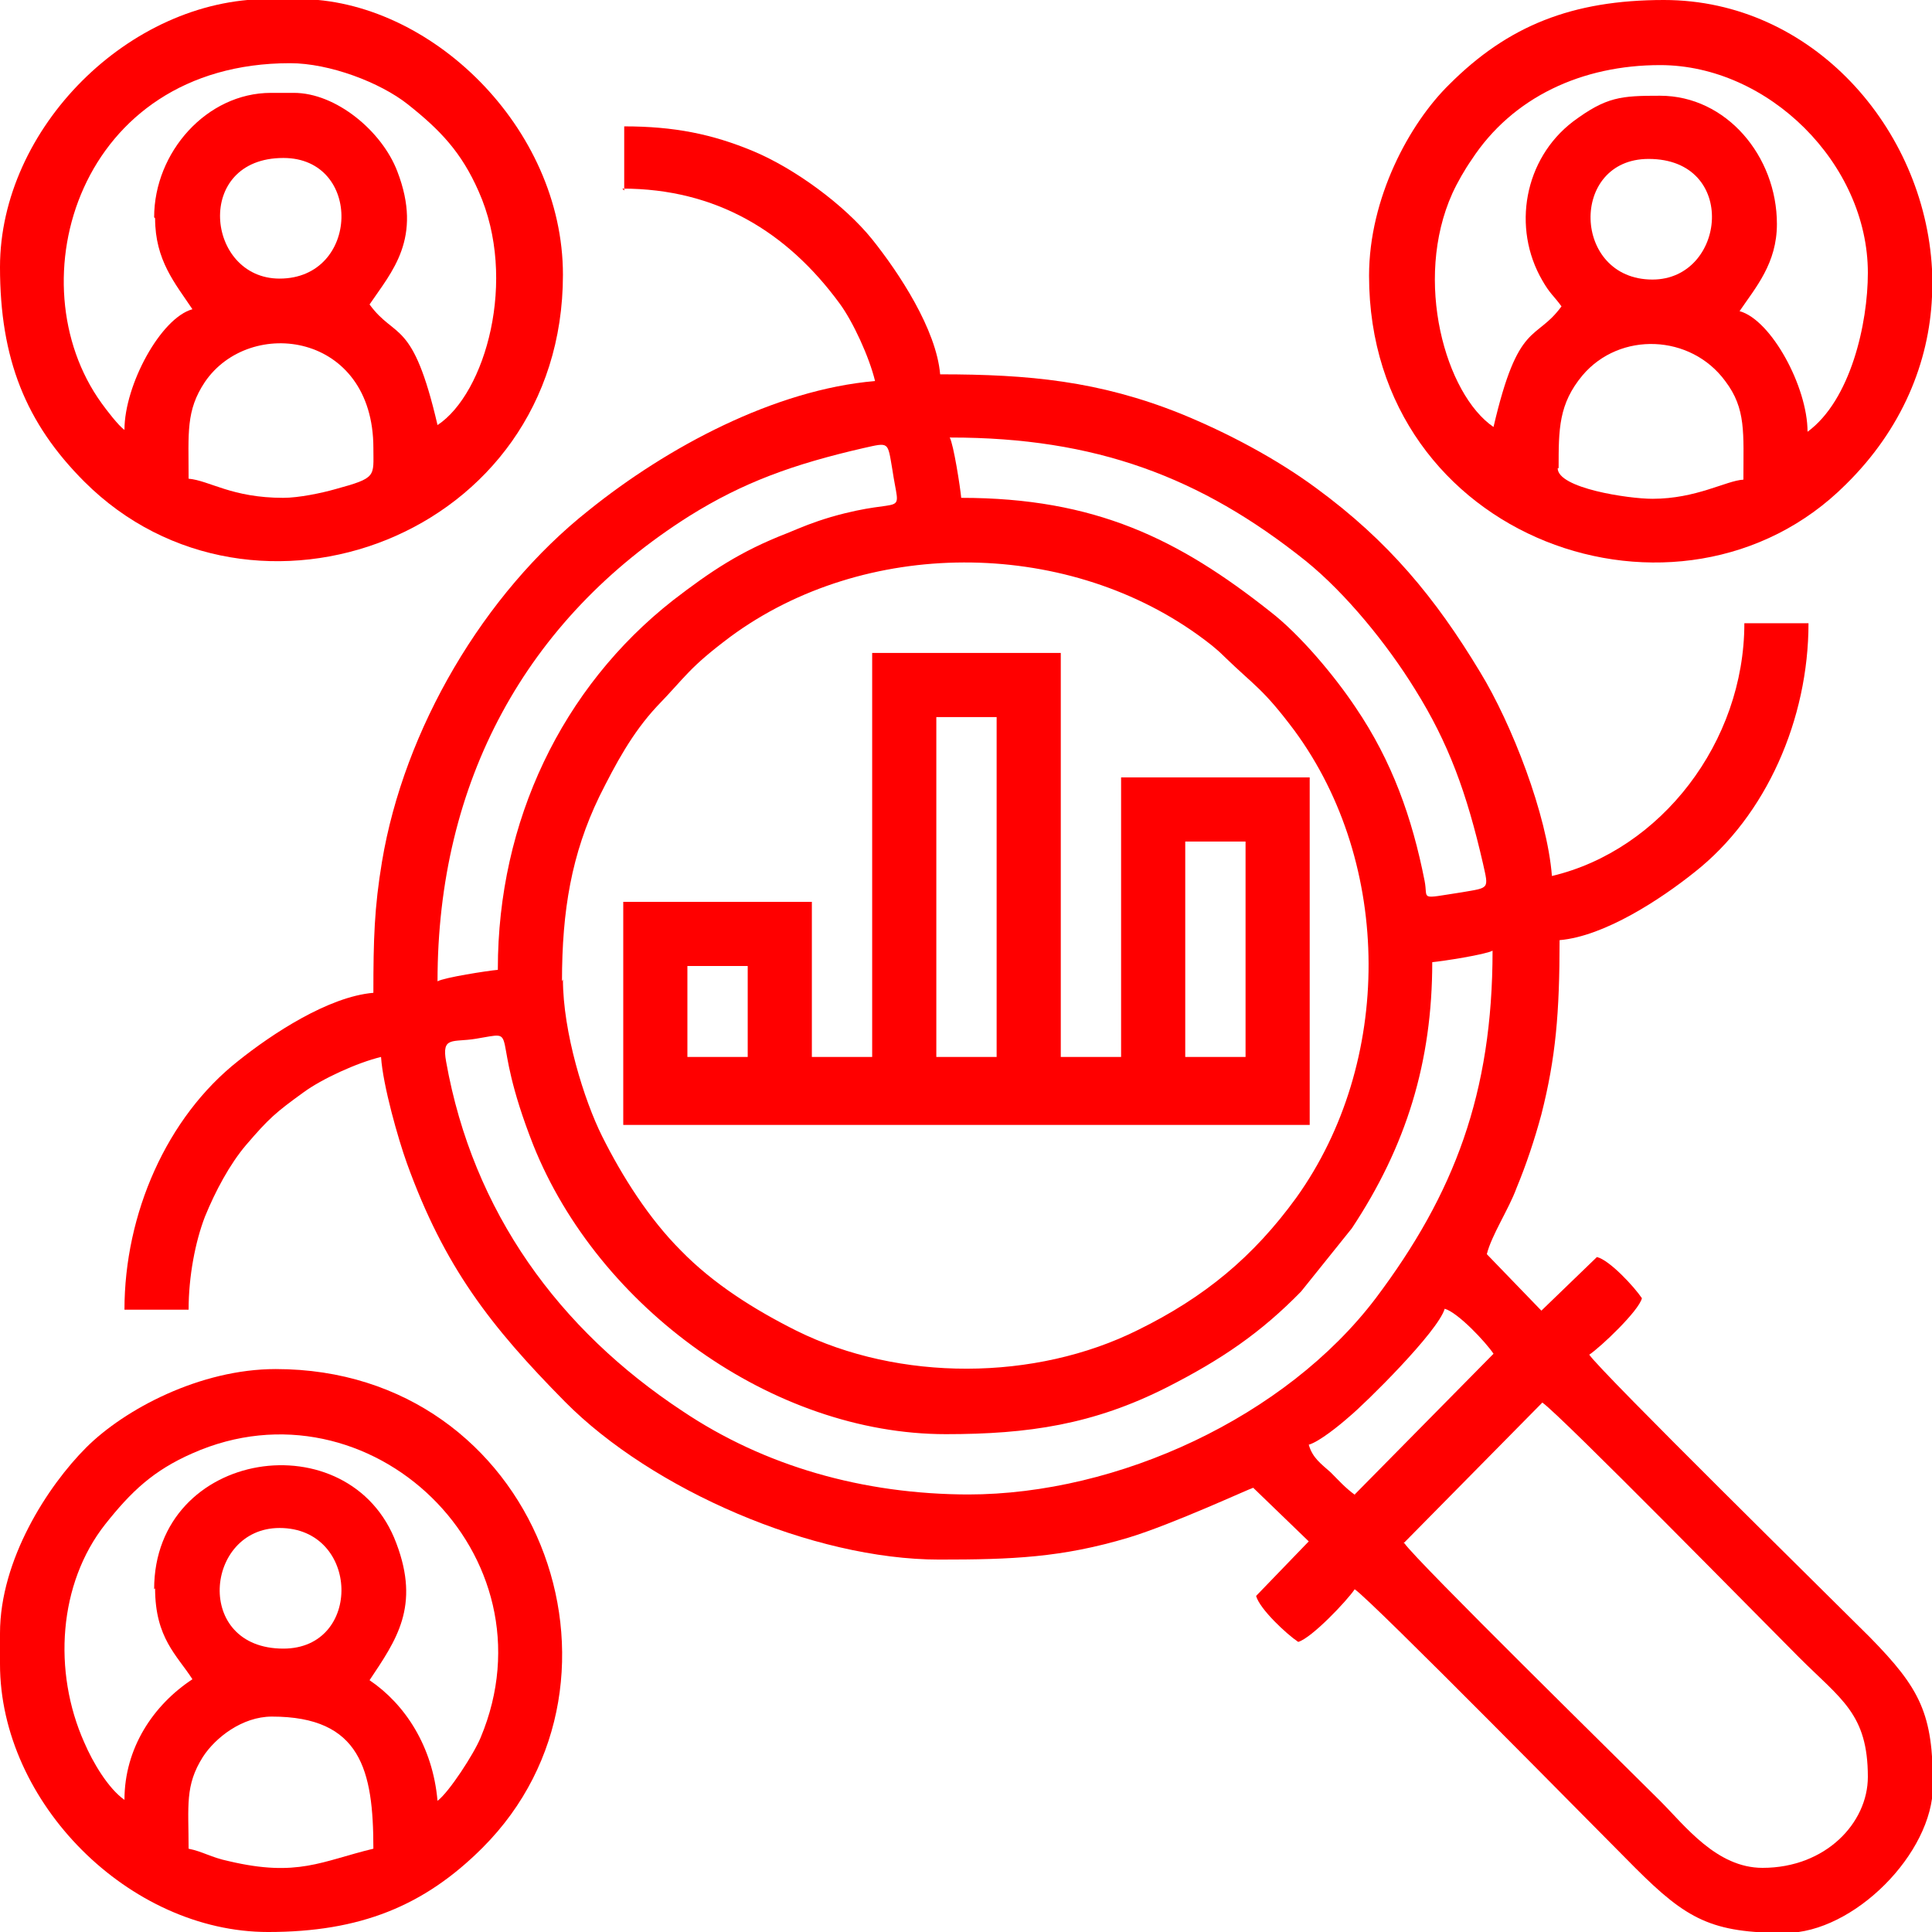 <?xml version="1.0" encoding="UTF-8"?>
<!DOCTYPE svg PUBLIC "-//W3C//DTD SVG 1.1//EN" "http://www.w3.org/Graphics/SVG/1.1/DTD/svg11.dtd">
<!-- Creator: CorelDRAW 2020 (64 Bit) -->
<svg xmlns="http://www.w3.org/2000/svg" xml:space="preserve" width="16.848mm" height="16.848mm" version="1.1" style="shape-rendering:geometricPrecision; text-rendering:geometricPrecision; image-rendering:optimizeQuality; fill-rule:evenodd; clip-rule:evenodd"
viewBox="0 0 20.18 20.18"
 xmlns:xlink="http://www.w3.org/1999/xlink"
 xmlns:xodm="http://www.corel.com/coreldraw/odm/2003">
 <defs>
  <style type="text/css">
   <![CDATA[
    .fil0 {fill:red}
   ]]>
  </style>
 </defs>
 <g id="Camada_x0020_1">
  <g id="_2547123863696">
   <path class="fil0" d="M14.66 16.12l1.45 -1.47c0.19,0.13 2.32,2.3 2.68,2.66 0.44,0.44 0.72,0.59 0.72,1.25 0,0.48 -0.44,0.95 -1.1,0.95 -0.48,0 -0.81,-0.44 -1.07,-0.7 -0.35,-0.35 -2.55,-2.51 -2.67,-2.69zm-0.5 -0.5c-0.11,-0.08 -0.17,-0.15 -0.26,-0.24 -0.1,-0.09 -0.19,-0.15 -0.23,-0.29 0.11,-0.03 0.33,-0.21 0.42,-0.29 0.17,-0.14 0.93,-0.89 1,-1.13 0.14,0.04 0.43,0.35 0.51,0.47l-1.45 1.47zm-4.03 -0.01c-1.12,0 -2.15,-0.3 -3,-0.87 -1.29,-0.85 -2.19,-2.08 -2.47,-3.65 -0.05,-0.27 0.07,-0.2 0.31,-0.24 0.49,-0.08 0.12,-0.11 0.6,1.11 0.68,1.7 2.5,3.02 4.31,3.02 0.86,0 1.54,-0.1 2.31,-0.49 0.57,-0.29 0.98,-0.57 1.4,-1l0.53 -0.66c0.57,-0.86 0.84,-1.74 0.84,-2.78 0.11,-0.01 0.56,-0.08 0.63,-0.12 0,1.49 -0.4,2.54 -1.22,3.63 -0.94,1.24 -2.69,2.05 -4.26,2.05zm-4.26 -5.36c0,-0.74 0.1,-1.33 0.39,-1.93 0.17,-0.34 0.34,-0.66 0.6,-0.94 0.31,-0.32 0.33,-0.4 0.77,-0.73 1.4,-1.03 3.47,-1.03 4.88,-0.02 0.11,0.08 0.19,0.14 0.28,0.23 0.32,0.31 0.4,0.33 0.73,0.77 1.03,1.4 1.03,3.47 0.02,4.88 -0.45,0.62 -0.96,1.04 -1.65,1.38 -1.08,0.54 -2.5,0.54 -3.57,0.01 -0.44,-0.22 -0.87,-0.49 -1.21,-0.84 -0.33,-0.33 -0.61,-0.77 -0.82,-1.19 -0.19,-0.38 -0.41,-1.09 -0.41,-1.64zm-0.67 -0.12c-0.11,0.01 -0.56,0.08 -0.63,0.12 0,-2.08 0.92,-3.78 2.63,-4.86 0.56,-0.35 1.08,-0.54 1.82,-0.71 0.27,-0.06 0.25,-0.07 0.3,0.22 0.08,0.54 0.16,0.27 -0.64,0.5 -0.2,0.06 -0.29,0.1 -0.46,0.17 -0.49,0.19 -0.8,0.4 -1.19,0.7 -1.16,0.91 -1.83,2.31 -1.83,3.85zm4.73 -5.56c1.51,0 2.61,0.41 3.71,1.29 0.42,0.34 0.85,0.87 1.14,1.34 0.35,0.56 0.54,1.08 0.71,1.82 0.06,0.27 0.07,0.25 -0.22,0.3 -0.46,0.07 -0.35,0.08 -0.39,-0.12 -0.13,-0.66 -0.34,-1.25 -0.72,-1.81 -0.22,-0.33 -0.58,-0.76 -0.89,-1 -0.96,-0.76 -1.83,-1.19 -3.23,-1.19 -0.01,-0.11 -0.08,-0.56 -0.12,-0.63zm-3.43 -2.6c0.98,0 1.72,0.45 2.27,1.2 0.14,0.19 0.31,0.56 0.37,0.81 -1.05,0.09 -2.17,0.69 -2.99,1.35 -1.1,0.87 -1.93,2.29 -2.16,3.67 -0.08,0.48 -0.09,0.81 -0.09,1.37 -0.47,0.04 -1.06,0.43 -1.41,0.71 -0.75,0.59 -1.19,1.6 -1.19,2.6l0.67 0c0,-0.35 0.07,-0.71 0.17,-0.97 0.11,-0.27 0.26,-0.55 0.43,-0.75 0.24,-0.28 0.31,-0.34 0.6,-0.55 0.19,-0.14 0.56,-0.31 0.81,-0.37 0.02,0.3 0.18,0.86 0.27,1.11 0.39,1.08 0.87,1.7 1.65,2.49 0.91,0.92 2.59,1.65 3.91,1.65 0.76,0 1.28,-0.02 1.98,-0.23 0.46,-0.14 1.26,-0.51 1.3,-0.52l0.58 0.56 -0.55 0.57c0.04,0.14 0.32,0.4 0.44,0.48 0.14,-0.04 0.51,-0.43 0.59,-0.55 0.19,0.13 2.55,2.53 2.93,2.91 0.54,0.54 0.8,0.68 1.57,0.68 0.71,0 1.54,-0.83 1.54,-1.54 0,-0.75 -0.13,-1.01 -0.66,-1.55 -0.38,-0.38 -2.8,-2.76 -2.93,-2.95 0.12,-0.08 0.52,-0.46 0.55,-0.59 -0.08,-0.12 -0.34,-0.4 -0.47,-0.43l-0.58 0.56 -0.57 -0.59c0.05,-0.2 0.23,-0.47 0.31,-0.69 0.1,-0.24 0.19,-0.51 0.26,-0.77 0.15,-0.59 0.19,-1.06 0.19,-1.82 0.47,-0.04 1.06,-0.43 1.41,-0.71 0.75,-0.59 1.19,-1.6 1.19,-2.6l-0.67 0c0,1.24 -0.87,2.37 -2.01,2.64 -0.05,-0.64 -0.42,-1.59 -0.75,-2.13 -0.47,-0.78 -0.96,-1.37 -1.71,-1.92 -0.42,-0.31 -0.93,-0.58 -1.42,-0.78 -0.85,-0.34 -1.58,-0.41 -2.51,-0.41 -0.04,-0.47 -0.43,-1.06 -0.71,-1.41 -0.29,-0.36 -0.81,-0.74 -1.24,-0.92 -0.43,-0.18 -0.83,-0.26 -1.35,-0.26l0 0.67z"/>
   <path class="fil0" d="M12.38 8.79l0.63 0 0 2.25 -0.63 0 0 -2.25zm-2.6 -1.3l0.63 0 0 3.55 -0.63 0 0 -3.55zm-2.6 2.6l0.63 0 0 0.95 -0.63 0 0 -0.95zm1.93 0.95l-0.63 0 0 -1.62 -1.97 0 0 2.33 7.17 0 0 -3.63 -1.97 0 0 2.92 -0.63 0 0 -4.22 -1.97 0 0 4.22z"/>
   <path class="fil0" d="M2.84 17.93c0.93,0 1.06,0.56 1.06,1.38 -0.54,0.13 -0.79,0.3 -1.51,0.13 -0.19,-0.04 -0.27,-0.1 -0.42,-0.13 0,-0.45 -0.04,-0.66 0.15,-0.96 0.13,-0.2 0.41,-0.42 0.72,-0.42zm0.12 -0.71c-0.94,0 -0.82,-1.26 -0.04,-1.26 0.84,0 0.87,1.26 0.04,1.26zm-1.34 -0.63c0,0.52 0.23,0.7 0.39,0.95 -0.41,0.27 -0.71,0.72 -0.71,1.26 -0.17,-0.12 -0.33,-0.39 -0.42,-0.6 -0.33,-0.74 -0.27,-1.66 0.22,-2.28 0.27,-0.34 0.5,-0.56 0.91,-0.74 1.85,-0.82 3.81,1.06 3.01,2.97 -0.07,0.17 -0.33,0.57 -0.45,0.66 -0.05,-0.57 -0.34,-1.01 -0.71,-1.26 0.28,-0.42 0.53,-0.77 0.28,-1.43 -0.48,-1.29 -2.53,-0.99 -2.53,0.48zm-1.62 0.47l0 0.32c0,1.45 1.35,2.8 2.8,2.8 0.96,0 1.63,-0.27 2.24,-0.88 1.76,-1.76 0.58,-5 -2.16,-5 -0.79,0 -1.58,0.42 -1.98,0.82 -0.4,0.4 -0.9,1.17 -0.9,1.94z"/>
   <path class="fil0" d="M2.96 5.2c-0.54,0 -0.77,-0.18 -0.99,-0.2 0,-0.48 -0.03,-0.71 0.17,-1.01 0.47,-0.69 1.76,-0.52 1.76,0.69 0,0.3 0.04,0.31 -0.4,0.43 -0.14,0.04 -0.38,0.09 -0.54,0.09zm-0.04 -2.29c-0.77,0 -0.9,-1.26 0.04,-1.26 0.83,0 0.8,1.26 -0.04,1.26zm-1.3 -0.63c0,0.44 0.21,0.68 0.39,0.95 -0.33,0.09 -0.71,0.79 -0.71,1.26 -0.06,-0.04 -0.19,-0.21 -0.24,-0.28 -0.91,-1.26 -0.24,-3.55 1.97,-3.55 0.41,0 0.94,0.2 1.23,0.43 0.34,0.27 0.56,0.5 0.74,0.91 0.41,0.92 0.07,2.11 -0.43,2.44 -0.26,-1.12 -0.44,-0.89 -0.71,-1.26 0.23,-0.34 0.56,-0.69 0.29,-1.39 -0.16,-0.42 -0.64,-0.82 -1.08,-0.82l-0.24 0c-0.67,0 -1.22,0.62 -1.22,1.3zm-1.62 0.51c0,0.96 0.27,1.63 0.88,2.24 1.76,1.76 5,0.58 5,-2.16 0,-1.54 -1.39,-2.88 -2.76,-2.88l-0.32 0c-1.45,0 -2.8,1.35 -2.8,2.8z"/>
   <path class="fil0" d="M16.28 4.89c0,-0.41 0,-0.67 0.25,-0.97 0.39,-0.46 1.13,-0.43 1.49,0.06 0.22,0.29 0.19,0.54 0.19,1.03 -0.18,0.01 -0.49,0.2 -0.95,0.2 -0.25,0 -0.99,-0.11 -0.99,-0.32zm3.9 -2.08l0 0.29c-0.03,0.68 -0.31,1.38 -0.9,1.96 -1.72,1.72 -4.98,0.59 -4.98,-2.18 0,-0.81 0.42,-1.59 0.84,-2 0.61,-0.61 1.28,-0.88 2.24,-0.88 1.55,0 2.72,1.34 2.8,2.81zm-2.96 -1.15c0.94,0 0.81,1.26 0.04,1.26 -0.84,0 -0.87,-1.26 -0.04,-1.26zm-0.91 1.54c-0.27,0.37 -0.45,0.14 -0.71,1.26 -0.5,-0.34 -0.84,-1.53 -0.43,-2.44 0.05,-0.11 0.13,-0.25 0.2,-0.35 0.43,-0.66 1.16,-0.99 1.97,-0.99 1.13,0 2.17,1.03 2.17,2.17 0,0.53 -0.18,1.33 -0.63,1.66 0,-0.47 -0.38,-1.17 -0.71,-1.26 0.17,-0.25 0.39,-0.5 0.39,-0.91 0,-0.71 -0.53,-1.34 -1.22,-1.34 -0.41,0 -0.56,0.01 -0.91,0.27 -0.51,0.39 -0.64,1.11 -0.32,1.66 0.08,0.14 0.12,0.16 0.2,0.27z"/>
  </g>
 </g>
</svg>
